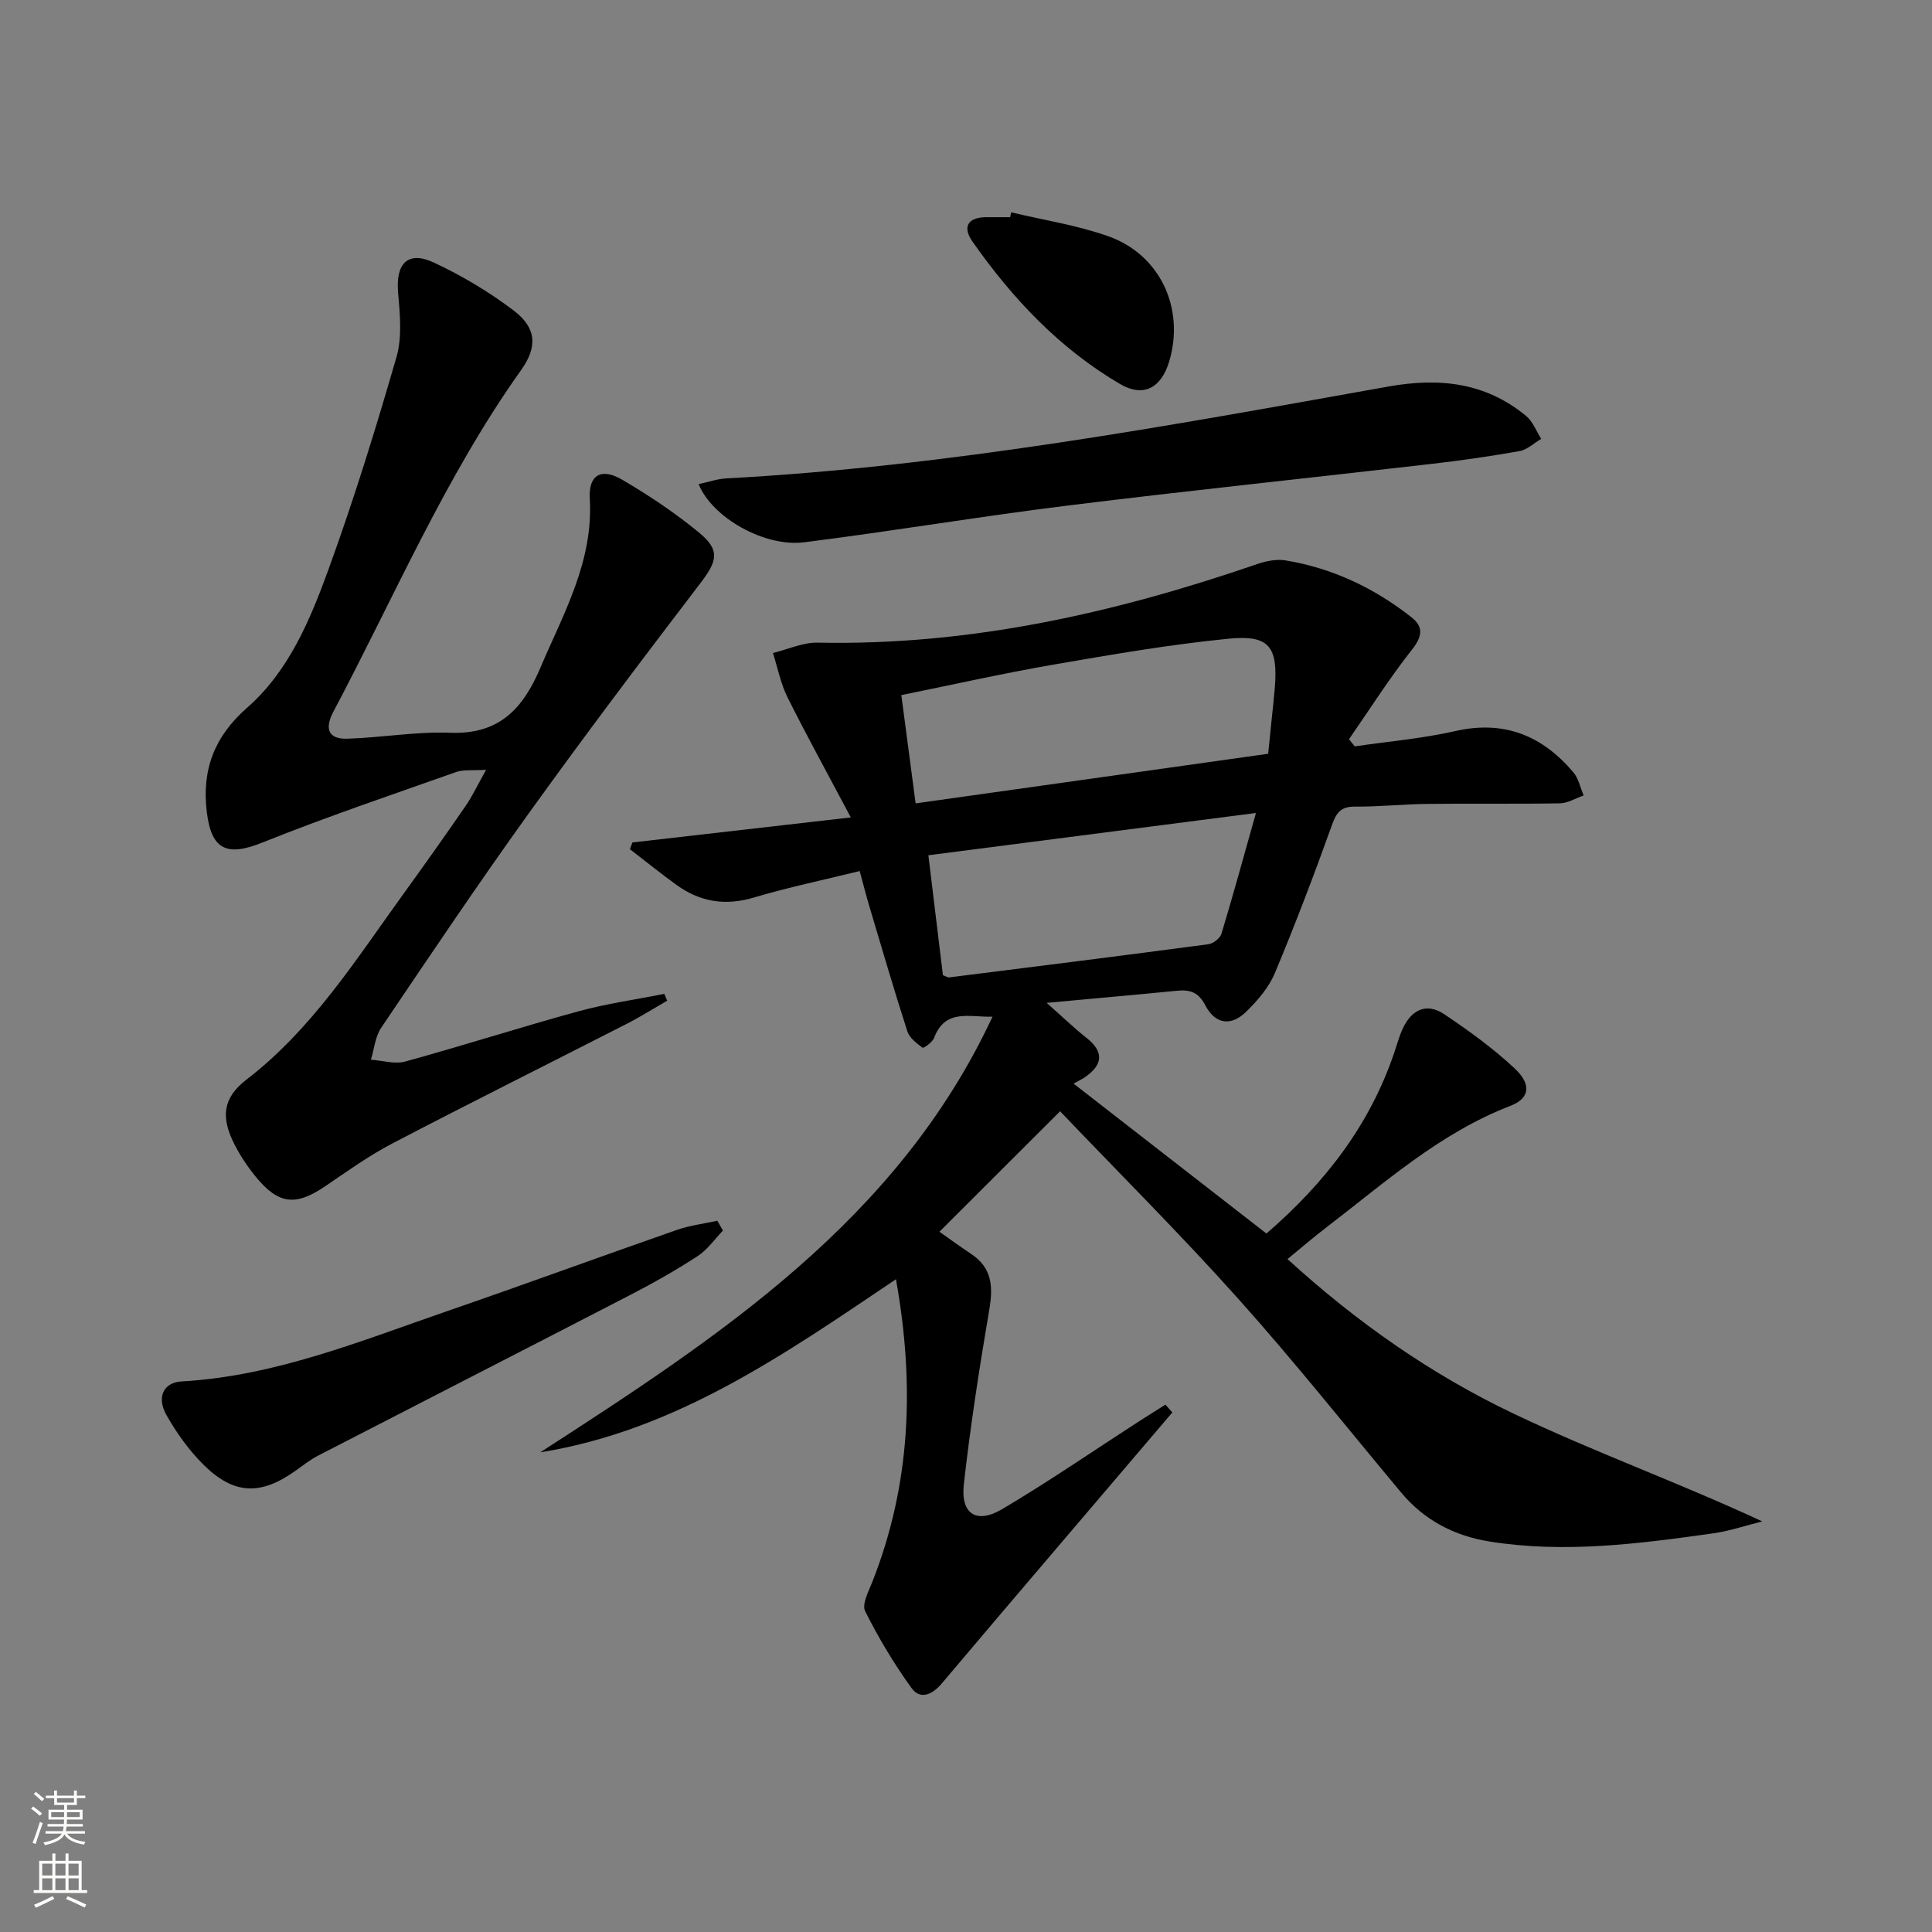 <svg enable-background="new 0 0 400 400" viewBox="0 0 400 400" xmlns="http://www.w3.org/2000/svg"><rect x="0" y="0" width="400" height="400" fill="#808080" stroke="none"/><g fill="#010000"><path d="m242.72 292.43c-7.96 9.34-15.92 18.67-23.87 28.01-7.97 9.36-15.95 18.71-23.87 28.11-1.92 2.28-4.43 3.46-6.25.95-3.63-5.01-6.84-10.39-9.61-15.92-.71-1.41.69-4.06 1.46-6 7.98-20.19 8.83-40.88 4.92-62.73-23.24 15.67-45.7 31.35-73.64 35.84 37.08-23.99 73.98-48.05 93.63-90.2-4.63.17-9.77-1.77-12.09 4.38-.34.91-2.18 2.2-2.39 2.05-1.23-.91-2.71-2.03-3.15-3.38-2.8-8.69-5.35-17.45-7.96-26.2-.65-2.19-1.2-4.41-1.91-7-7.55 1.86-14.83 3.38-21.93 5.49-5.91 1.76-11.13.9-16-2.62-3.28-2.37-6.44-4.93-9.65-7.4.18-.46.35-.93.53-1.39 14.65-1.68 29.3-3.36 45.21-5.18-4.79-9.04-9.11-16.87-13.1-24.86-1.42-2.85-2.04-6.11-3.02-9.18 3.09-.75 6.2-2.22 9.28-2.15 31.47.66 61.56-6.14 91.08-16.3 1.82-.62 3.95-1.03 5.81-.72 9.69 1.61 18.35 5.71 26.04 11.78 2.57 2.03 2.21 4.01.07 6.72-4.66 5.91-8.71 12.31-13.01 18.51.39.5.79.99 1.18 1.49 6.95-1.02 14-1.62 20.83-3.17 10.12-2.3 17.99.94 24.42 8.52 1.09 1.28 1.45 3.19 2.15 4.81-1.64.57-3.28 1.6-4.93 1.63-9.15.16-18.31.01-27.47.12-4.98.06-9.96.6-14.94.56-2.9-.02-3.84 1.2-4.77 3.8-3.7 10.31-7.59 20.56-11.82 30.66-1.24 2.97-3.55 5.66-5.88 7.95-3.18 3.14-6.48 2.68-8.53-1.28-1.45-2.8-3.26-3.27-5.96-3-8.53.85-17.08 1.59-26.88 2.5 3.48 3.08 5.72 5.26 8.17 7.18 3.73 2.93 3.53 5.59-.24 8.21-.54.38-1.16.66-2.36 1.33 13.77 10.7 26.76 20.8 39.93 31.04 12.22-10.55 21.39-22.51 26.45-37.4.59-1.73 1.05-3.51 1.83-5.15 1.82-3.85 4.92-5.28 8.53-2.86 5.08 3.41 10.11 7.04 14.57 11.21 3.6 3.37 3.11 6.24-.88 7.77-14.58 5.62-26.01 15.91-38.13 25.19-2.61 1.99-5.09 4.14-8.01 6.53 14.35 13.09 29.78 23.88 46.73 31.96 16.71 7.98 34.23 14.29 51.57 22.35-3.43.85-6.81 2.01-10.29 2.49-15.31 2.15-30.66 4.15-46.14 1.68-7.3-1.16-13.53-4.39-18.33-10.14-11.21-13.41-22.08-27.11-33.73-40.12-11.97-13.37-24.7-26.05-36.89-38.82-8.62 8.61-16.73 16.7-24.98 24.94 1.98 1.39 4.23 3.04 6.55 4.58 4.26 2.82 4.6 6.64 3.8 11.37-2.05 12.07-3.94 24.18-5.3 36.34-.69 6.15 2.62 8.29 7.94 5.14 9.58-5.67 18.77-12 28.12-18.04 1.88-1.21 3.78-2.39 5.68-3.59.47.54.95 1.07 1.43 1.61zm19.84-136.37c.31-3 .53-5.14.74-7.27.22-2.15.47-4.29.64-6.44.66-8.42-1.13-10.94-9.5-10.12-12.19 1.2-24.3 3.29-36.38 5.38-10.42 1.8-20.76 4.14-31.45 6.3 1 7.59 1.95 14.74 2.96 22.42 24.55-3.46 48.65-6.85 72.99-10.27zm-67.34 45.84c.69.26 1.01.5 1.29.46 17.9-2.25 35.8-4.49 53.68-6.87 1.01-.13 2.41-1.24 2.7-2.17 2.39-7.89 4.56-15.85 7.14-25-23.17 2.99-45.4 5.86-67.82 8.75 1.09 8.98 2.06 17 3.01 24.83z"/><path d="m138.13 207.18c-2.78 1.6-5.5 3.32-8.35 4.78-16.16 8.26-32.4 16.35-48.49 24.75-4.84 2.53-9.34 5.74-13.87 8.83-6.21 4.23-9.76 3.89-14.55-2.01-1.67-2.05-3.16-4.31-4.36-6.66-2.8-5.55-2.41-9.56 2.52-13.35 13.62-10.48 22.6-24.75 32.43-38.35 4.39-6.07 8.72-12.18 12.97-18.35 1.36-1.98 2.39-4.18 4.21-7.44-2.88.18-4.67-.08-6.17.45-13.43 4.75-26.93 9.31-40.14 14.61-7.31 2.93-10.55 1.58-11.51-6.29-1.07-8.76 1.53-15.65 8.38-21.66 8.59-7.54 13-18.12 16.8-28.57 5.26-14.47 9.82-29.21 14.09-44.01 1.2-4.15.71-8.92.33-13.35-.52-6.01 2.01-8.71 7.4-6.2 5.82 2.71 11.46 6.08 16.57 9.96 4.71 3.58 4.91 7.52 1.52 12.27-15.71 22.07-26.27 46.97-38.88 70.74-1.78 3.36-1.25 5.75 2.92 5.61 7.1-.23 14.21-1.5 21.27-1.23 10.11.38 15.03-4.92 18.67-13.48 4.81-11.3 10.98-22 10.22-35-.29-4.96 2.42-6.42 6.69-3.92 5.56 3.26 11 6.89 15.97 10.99 4.42 3.65 3.71 5.9.2 10.49-12.02 15.73-23.95 31.54-35.5 47.61-10.48 14.58-20.5 29.5-30.55 44.39-1.24 1.84-1.44 4.39-2.13 6.61 2.38.16 4.94.98 7.11.38 12-3.3 23.86-7.11 35.86-10.4 5.82-1.59 11.84-2.43 17.77-3.61.2.47.4.94.6 1.41z"/><path d="m144.65 100.23c2.13-.46 3.88-1.08 5.66-1.18 46.22-2.48 91.62-10.88 137.05-19.01 10.63-1.9 20.18-.88 28.62 6.09 1.39 1.15 2.09 3.13 3.11 4.73-1.49.87-2.88 2.25-4.47 2.53-6.03 1.08-12.11 1.95-18.2 2.65-25.07 2.9-50.17 5.51-75.21 8.61-18.28 2.26-36.47 5.33-54.75 7.63-8.22 1.02-19.04-5.14-21.81-12.05z"/><path d="m149.68 254.78c-1.73 1.79-3.21 3.96-5.24 5.28-4.45 2.9-9.09 5.53-13.81 7.97-21.57 11.16-43.19 22.21-64.77 33.34-1.61.83-3.07 1.99-4.56 3.05-7.26 5.21-12.8 5.11-19.11-1.11-3.03-2.99-5.6-6.59-7.71-10.3-2.11-3.7-.66-6.78 3.11-7 19.39-1.1 37.11-8.39 55.12-14.6 15.84-5.46 31.58-11.24 47.4-16.76 2.69-.94 5.59-1.29 8.4-1.91.39.69.78 1.36 1.17 2.04z"/><path d="m209.35 43.96c6.73 1.61 13.65 2.66 20.13 4.96 10.76 3.83 15.84 14.96 12.6 25.88-1.64 5.53-5.33 7.55-10.18 4.71-12.52-7.34-22.29-17.7-30.56-29.49-2.06-2.94-1.09-5.02 2.82-5.05 1.66-.01 3.32 0 4.98 0 .07-.34.14-.68.21-1.01z"/></g><path d="m6.44 374.46.42-.45c.65.47 1.27.95 1.85 1.44l-.45.49c-.65-.56-1.25-1.06-1.82-1.48m.93 7.33-.63-.26c.55-1.36 1.05-2.8 1.52-4.33.19.1.38.19.59.27-.46 1.29-.95 2.73-1.48 4.32m-.38-10.38.44-.42c.43.34 1.01.82 1.74 1.44l-.49.49c-.53-.51-1.09-1.01-1.69-1.51m2.5.35h1.72v-1.04h.59v1.04h3.52v-1.04h.59v1.04h1.75v.53h-1.75v1.42h-2.03v.97h3.22v2.03h-3.24c0 .35-.01.66-.03.93h3.32v.53h-3.37c-.03.27-.08.58-.15.94h3.96v.53h-3.71c.67.92 1.93 1.48 3.79 1.68-.13.24-.23.44-.29.59-2.13-.38-3.48-1.08-4.04-2.12-.43.97-1.77 1.72-4.03 2.23-.09-.19-.2-.37-.33-.55 2.1-.42 3.37-1.03 3.81-1.83h-3.36v-.53h3.58c.08-.29.13-.61.16-.94h-3.33v-.53h3.39c.02-.27.04-.58.04-.93h-3.23v-2.03h3.25v-.97h-2.07v-1.42h-1.73zm1.12 3.44v1h2.65c.01-.3.02-.44.01-.4v-.25-.35zm1.19-2h3.52v-.91h-3.52zm4.71 2h-2.63v.59c0 .15-.01.28-.01.4h2.64z" fill="#fbfcfa"/><path d="m13.56 383.74h.63v1.52h2.72v6.07h1.13v.6h-11.06v-.6h1.13v-6.07h2.73v-1.52h.63v1.52h2.1v-1.52zm-2.69 8.83.38.56c-1.24.63-2.53 1.25-3.85 1.85-.1-.21-.21-.42-.34-.63 1.36-.55 2.63-1.15 3.81-1.78m-2.13-4.27h2.1v-2.45h-2.1zm0 3.04h2.1v-2.46h-2.1zm2.72-3.04h2.1v-2.45h-2.1zm0 3.04h2.1v-2.46h-2.1zm6.07 3.6c-1.41-.71-2.7-1.3-3.86-1.78l.35-.56c1.45.62 2.75 1.19 3.84 1.72zm-1.25-9.09h-2.1v2.45h2.1zm-2.09 5.49h2.1v-2.46h-2.1z" fill="#fbfcfa"/></svg>